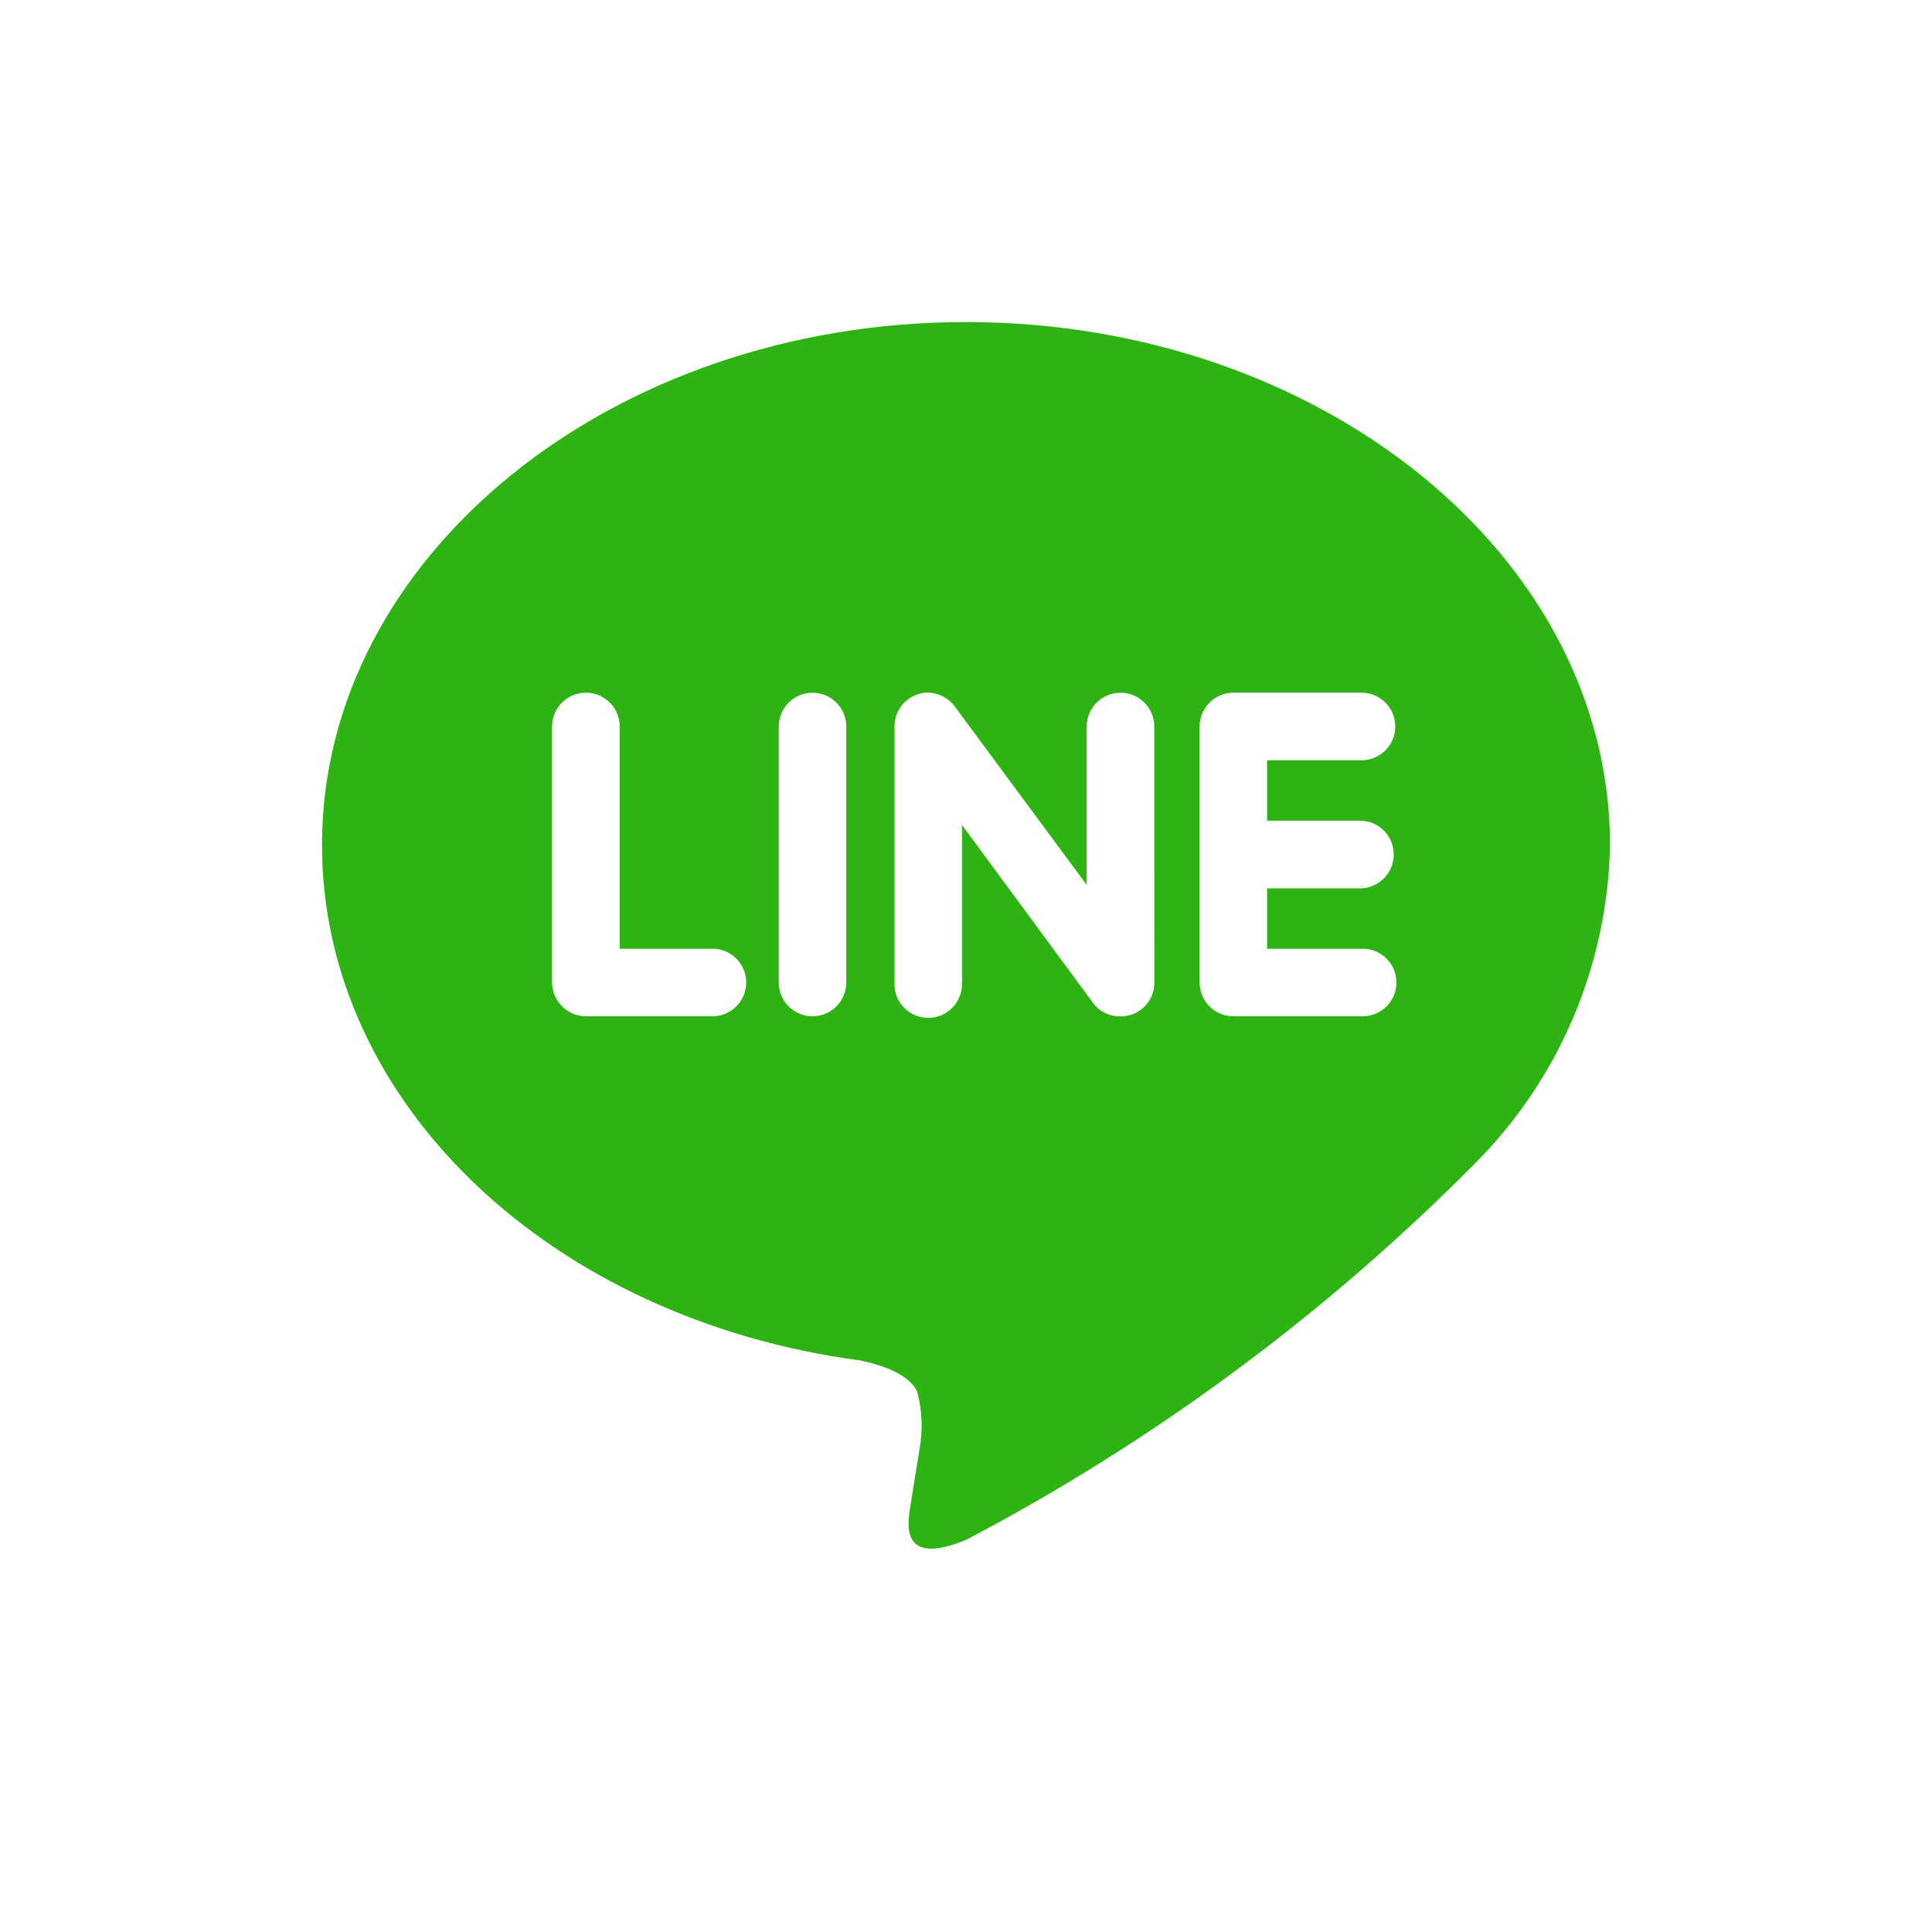 <?xml version="1.0" encoding="utf-8"?>
<!-- Generator: Adobe Illustrator 27.5.0, SVG Export Plug-In . SVG Version: 6.00 Build 0)  -->
<svg version="1.1" id="レイヤー_1" xmlns="http://www.w3.org/2000/svg" xmlns:xlink="http://www.w3.org/1999/xlink" x="0px"
	 y="0px" width="36px" height="36px" viewBox="0 0 36 36" style="enable-background:new 0 0 36 36;" xml:space="preserve">
<style type="text/css">
	.st0{fill:#2DB312;}
</style>
<path id="Icon_simple-line" class="st0" d="M25.365,15.292c0.348,0.014,0.619,0.307,0.605,0.656
	c-0.013,0.329-0.277,0.592-0.605,0.605H23.61v1.125h1.755c0.348-0.014,0.641,0.257,0.655,0.604s-0.257,0.641-0.604,0.655
	c-0.017,0.001-0.033,0.001-0.05,0h-2.386c-0.346-0.002-0.626-0.283-0.627-0.629v-4.771c0.001-0.347,0.283-0.629,0.63-0.63h2.386
	c0.348,0,0.63,0.282,0.63,0.63s-0.282,0.63-0.63,0.63H23.61v1.125H25.365z M21.51,18.308c0.001,0.272-0.173,0.515-0.432,0.6
	c-0.065,0.021-0.132,0.031-0.2,0.031c-0.2,0.004-0.391-0.089-0.51-0.25l-2.443-3.317v2.94c0.014,0.347-0.256,0.64-0.603,0.654
	c-0.347,0.014-0.64-0.256-0.654-0.603c-0.001-0.017-0.001-0.033,0-0.05v-4.775c-0.002-0.272,0.172-0.515,0.43-0.6
	c0.062-0.022,0.128-0.033,0.194-0.033c0.195,0.006,0.377,0.099,0.495,0.254l2.462,3.33v-2.951c0-0.348,0.282-0.63,0.63-0.63
	c0.348,0,0.63,0.282,0.63,0.63L21.51,18.308L21.51,18.308z M15.769,18.308c0,0.347-0.282,0.629-0.629,0.629
	c-0.347,0-0.629-0.282-0.629-0.629l0,0v-4.771c0-0.347,0.282-0.629,0.629-0.629c0.347,0,0.629,0.282,0.629,0.629V18.308z
	 M13.3,18.937h-2.383c-0.347-0.002-0.627-0.282-0.63-0.629v-4.771c0-0.348,0.282-0.63,0.63-0.63s0.63,0.282,0.63,0.63v4.141H13.3
	c0.348,0.014,0.618,0.307,0.604,0.655C13.891,18.66,13.628,18.923,13.3,18.937 M30,15.743c0-5.371-5.385-9.742-12-9.742
	S6,10.372,6,15.743c0,4.811,4.27,8.842,10.035,9.608c0.391,0.082,0.923,0.258,1.058,0.59c0.093,0.353,0.106,0.722,0.038,1.08
	l-0.164,1.02c-0.045,0.3-0.24,1.186,1.049,0.645c3.482-1.832,6.664-4.184,9.436-6.975C29.046,20.129,29.96,17.988,30,15.743"/>
</svg>
